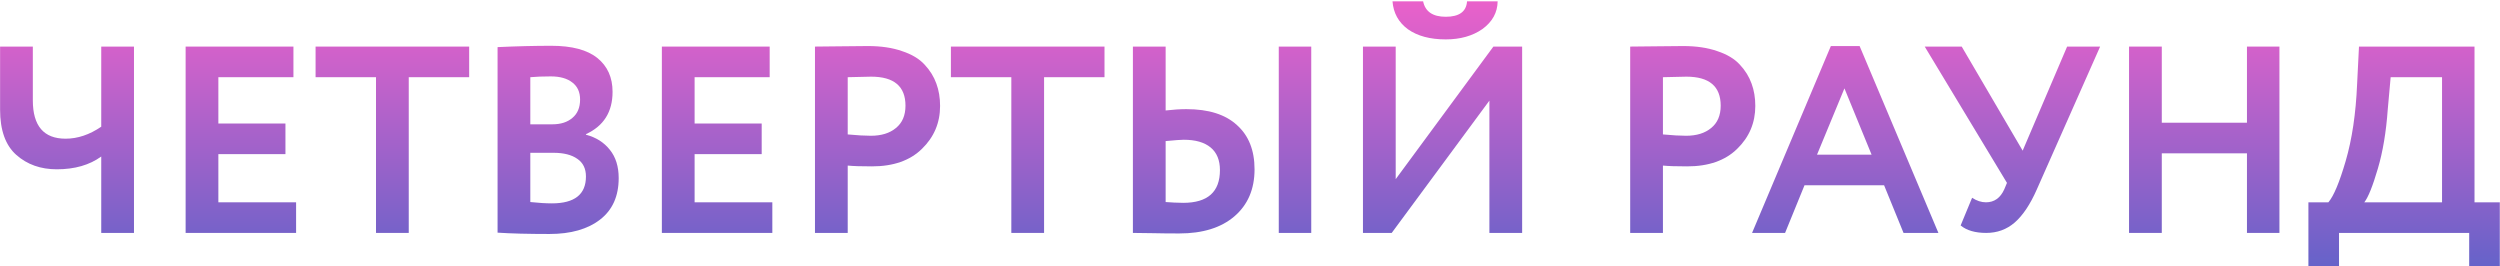 <?xml version="1.0" encoding="UTF-8"?> <svg xmlns="http://www.w3.org/2000/svg" width="1127" height="120" viewBox="0 0 1127 120" fill="none"> <path d="M45.64 21H60.4V105H45.64V70.56C40.36 74.4 33.68 76.32 25.6 76.32C18.32 76.32 12.24 74.16 7.36 69.84C2.48 65.52 0.04 58.72 0.04 49.44V21H14.8V45.24C14.8 56.76 19.72 62.52 29.56 62.52C35 62.52 40.36 60.72 45.64 57.12V21Z" fill="url(#paint0_linear)"></path> <path d="M133.479 105H83.679V21H132.279V34.8H98.439V55.68H128.679V69.48H98.439V91.2H133.479V105Z" fill="url(#paint1_linear)"></path> <path d="M169.503 34.8H142.263V21H211.503V34.8H184.263V105H169.503V34.8Z" fill="url(#paint2_linear)"></path> <path d="M224.304 104.88V21.24C232.944 20.84 241.024 20.64 248.544 20.64C257.824 20.64 264.744 22.48 269.304 26.16C273.864 29.84 276.144 34.92 276.144 41.4C276.144 50.44 272.144 56.8 264.144 60.48V60.72C268.704 61.92 272.304 64.2 274.944 67.56C277.584 70.84 278.904 75.08 278.904 80.28C278.904 88.44 276.104 94.68 270.504 99C264.904 103.32 257.304 105.48 247.704 105.48C238.104 105.48 230.304 105.28 224.304 104.88ZM249.504 68.88H239.064V91.08C242.824 91.48 246.064 91.68 248.784 91.68C259.024 91.68 264.144 87.64 264.144 79.56C264.144 76.04 262.864 73.4 260.304 71.64C257.744 69.8 254.144 68.88 249.504 68.88ZM248.304 34.44C244.784 34.44 241.704 34.56 239.064 34.8V56.04H249.024C252.784 56.04 255.784 55.08 258.024 53.16C260.344 51.24 261.504 48.48 261.504 44.88C261.504 41.52 260.344 38.96 258.024 37.2C255.704 35.36 252.464 34.44 248.304 34.44Z" fill="url(#paint3_linear)"></path> <path d="M348.167 105H298.367V21H346.967V34.8H313.127V55.68H343.367V69.48H313.127V91.2H348.167V105Z" fill="url(#paint4_linear)"></path> <path d="M382.15 74.64V105H367.39V21C370.91 21 374.71 20.96 378.79 20.88C382.95 20.8 387.11 20.76 391.27 20.76C397.19 20.76 402.31 21.52 406.63 23.04C411.03 24.48 414.43 26.52 416.83 29.16C419.23 31.72 420.99 34.56 422.11 37.68C423.23 40.72 423.79 44.08 423.79 47.76C423.79 55.36 421.07 61.8 415.63 67.08C410.27 72.36 402.75 75 393.07 75C388.19 75 384.55 74.88 382.15 74.64ZM392.71 34.56L382.15 34.8V60.6C386.39 61 389.87 61.2 392.59 61.2C397.31 61.2 401.07 60.04 403.87 57.72C406.75 55.4 408.19 52.04 408.19 47.64C408.19 38.92 403.03 34.56 392.71 34.56Z" fill="url(#paint5_linear)"></path> <path d="M455.909 34.8H428.669V21H497.909V34.8H470.669V105H455.909V34.8Z" fill="url(#paint6_linear)"></path> <path d="M591.11 105H576.47V21H591.11V105ZM533.63 63C532.35 63 529.63 63.2 525.47 63.6V91.08C526.11 91.08 527.39 91.16 529.31 91.32C531.23 91.4 532.59 91.44 533.39 91.44C544.43 91.44 549.95 86.52 549.95 76.68C549.95 72.2 548.55 68.8 545.75 66.48C542.95 64.16 538.91 63 533.63 63ZM510.71 21H525.47V49.8C528.91 49.4 532.03 49.2 534.83 49.2C544.83 49.2 552.43 51.6 557.63 56.4C562.91 61.12 565.55 67.76 565.55 76.32C565.55 85.28 562.51 92.36 556.43 97.56C550.43 102.68 542.15 105.24 531.59 105.24C527.11 105.24 523.23 105.2 519.95 105.12C516.75 105.04 513.67 105 510.71 105V21Z" fill="url(#paint7_linear)"></path> <path d="M671.421 45.36L627.381 105H614.421V21H629.181V80.76L673.221 21H686.181V105H671.421V45.36ZM627.741 0.6H641.541C642.501 5.24 645.901 7.56 651.741 7.56C657.821 7.56 661.021 5.24 661.341 0.6H675.141C675.061 5.64 672.781 9.8 668.301 13.08C663.821 16.2 658.301 17.76 651.741 17.76C644.701 17.76 639.021 16.24 634.701 13.2C630.461 10.08 628.141 5.88 627.741 0.6Z" fill="url(#paint8_linear)"></path> <path d="M749.65 74.64V105H734.89V21C738.41 21 742.21 20.96 746.29 20.88C750.45 20.8 754.61 20.76 758.77 20.76C764.69 20.76 769.81 21.52 774.13 23.04C778.53 24.48 781.93 26.52 784.33 29.16C786.73 31.72 788.49 34.56 789.61 37.68C790.73 40.72 791.29 44.08 791.29 47.76C791.29 55.36 788.57 61.8 783.13 67.08C777.77 72.36 770.25 75 760.57 75C755.69 75 752.05 74.88 749.65 74.64ZM760.21 34.56L749.65 34.8V60.6C753.89 61 757.37 61.2 760.09 61.2C764.81 61.2 768.57 60.04 771.37 57.72C774.25 55.4 775.69 52.04 775.69 47.64C775.69 38.92 770.53 34.56 760.21 34.56Z" fill="url(#paint9_linear)"></path> <path d="M804.712 105H789.832L825.352 20.76H838.312L873.832 105H858.112L849.352 83.52H813.472L804.712 105ZM843.712 69.72L831.472 39.84L819.112 69.72H843.712Z" fill="url(#paint10_linear)"></path> <path d="M931.859 21H946.739L918.179 85.44C915.219 92.16 911.899 97.12 908.219 100.32C904.619 103.44 900.339 105 895.379 105C890.419 105 886.579 103.88 883.859 101.64L889.019 89.16C891.099 90.52 893.179 91.2 895.259 91.2C899.019 91.2 901.779 89.24 903.539 85.32L904.739 82.44L867.659 21H884.339L911.819 67.92L931.859 21Z" fill="url(#paint11_linear)"></path> <path d="M1027.57 105H1012.93V69.12H974.533V105H959.773V21H974.533V55.32H1012.93V21H1027.57V105Z" fill="url(#paint12_linear)"></path> <path d="M1054.43 120H1040.63V91.2H1049.63C1052.03 88.4 1054.63 82.2 1057.43 72.6C1060.31 62.76 1062.03 51.16 1062.59 37.8L1063.43 21H1115.51V91.2H1126.91V120H1113.11V105H1054.43V120ZM1077.71 34.8L1076.39 49.44C1075.67 59.52 1074.19 68.36 1071.95 75.96C1069.63 83.88 1067.59 88.96 1065.83 91.2H1100.87V34.8H1077.71Z" fill="url(#paint13_linear)"></path> <defs> <linearGradient id="paint0_linear" x1="561" y1="-17" x2="561" y2="160" gradientUnits="userSpaceOnUse"> <stop stop-color="#FD61CA"></stop> <stop offset="1" stop-color="#3A63C9"></stop> </linearGradient> <linearGradient id="paint1_linear" x1="561" y1="-17" x2="561" y2="160" gradientUnits="userSpaceOnUse"> <stop stop-color="#FD61CA"></stop> <stop offset="1" stop-color="#3A63C9"></stop> </linearGradient> <linearGradient id="paint2_linear" x1="561" y1="-17" x2="561" y2="160" gradientUnits="userSpaceOnUse"> <stop stop-color="#FD61CA"></stop> <stop offset="1" stop-color="#3A63C9"></stop> </linearGradient> <linearGradient id="paint3_linear" x1="561" y1="-17" x2="561" y2="160" gradientUnits="userSpaceOnUse"> <stop stop-color="#FD61CA"></stop> <stop offset="1" stop-color="#3A63C9"></stop> </linearGradient> <linearGradient id="paint4_linear" x1="561" y1="-17" x2="561" y2="160" gradientUnits="userSpaceOnUse"> <stop stop-color="#FD61CA"></stop> <stop offset="1" stop-color="#3A63C9"></stop> </linearGradient> <linearGradient id="paint5_linear" x1="561" y1="-17" x2="561" y2="160" gradientUnits="userSpaceOnUse"> <stop stop-color="#FD61CA"></stop> <stop offset="1" stop-color="#3A63C9"></stop> </linearGradient> <linearGradient id="paint6_linear" x1="561" y1="-17" x2="561" y2="160" gradientUnits="userSpaceOnUse"> <stop stop-color="#FD61CA"></stop> <stop offset="1" stop-color="#3A63C9"></stop> </linearGradient> <linearGradient id="paint7_linear" x1="561" y1="-17" x2="561" y2="160" gradientUnits="userSpaceOnUse"> <stop stop-color="#FD61CA"></stop> <stop offset="1" stop-color="#3A63C9"></stop> </linearGradient> <linearGradient id="paint8_linear" x1="561" y1="-17" x2="561" y2="160" gradientUnits="userSpaceOnUse"> <stop stop-color="#FD61CA"></stop> <stop offset="1" stop-color="#3A63C9"></stop> </linearGradient> <linearGradient id="paint9_linear" x1="561" y1="-17" x2="561" y2="160" gradientUnits="userSpaceOnUse"> <stop stop-color="#FD61CA"></stop> <stop offset="1" stop-color="#3A63C9"></stop> </linearGradient> <linearGradient id="paint10_linear" x1="561" y1="-17" x2="561" y2="160" gradientUnits="userSpaceOnUse"> <stop stop-color="#FD61CA"></stop> <stop offset="1" stop-color="#3A63C9"></stop> </linearGradient> <linearGradient id="paint11_linear" x1="561" y1="-17" x2="561" y2="160" gradientUnits="userSpaceOnUse"> <stop stop-color="#FD61CA"></stop> <stop offset="1" stop-color="#3A63C9"></stop> </linearGradient> <linearGradient id="paint12_linear" x1="561" y1="-17" x2="561" y2="160" gradientUnits="userSpaceOnUse"> <stop stop-color="#FD61CA"></stop> <stop offset="1" stop-color="#3A63C9"></stop> </linearGradient> <linearGradient id="paint13_linear" x1="561" y1="-17" x2="561" y2="160" gradientUnits="userSpaceOnUse"> <stop stop-color="#FD61CA"></stop> <stop offset="1" stop-color="#3A63C9"></stop> </linearGradient> </defs> </svg> 